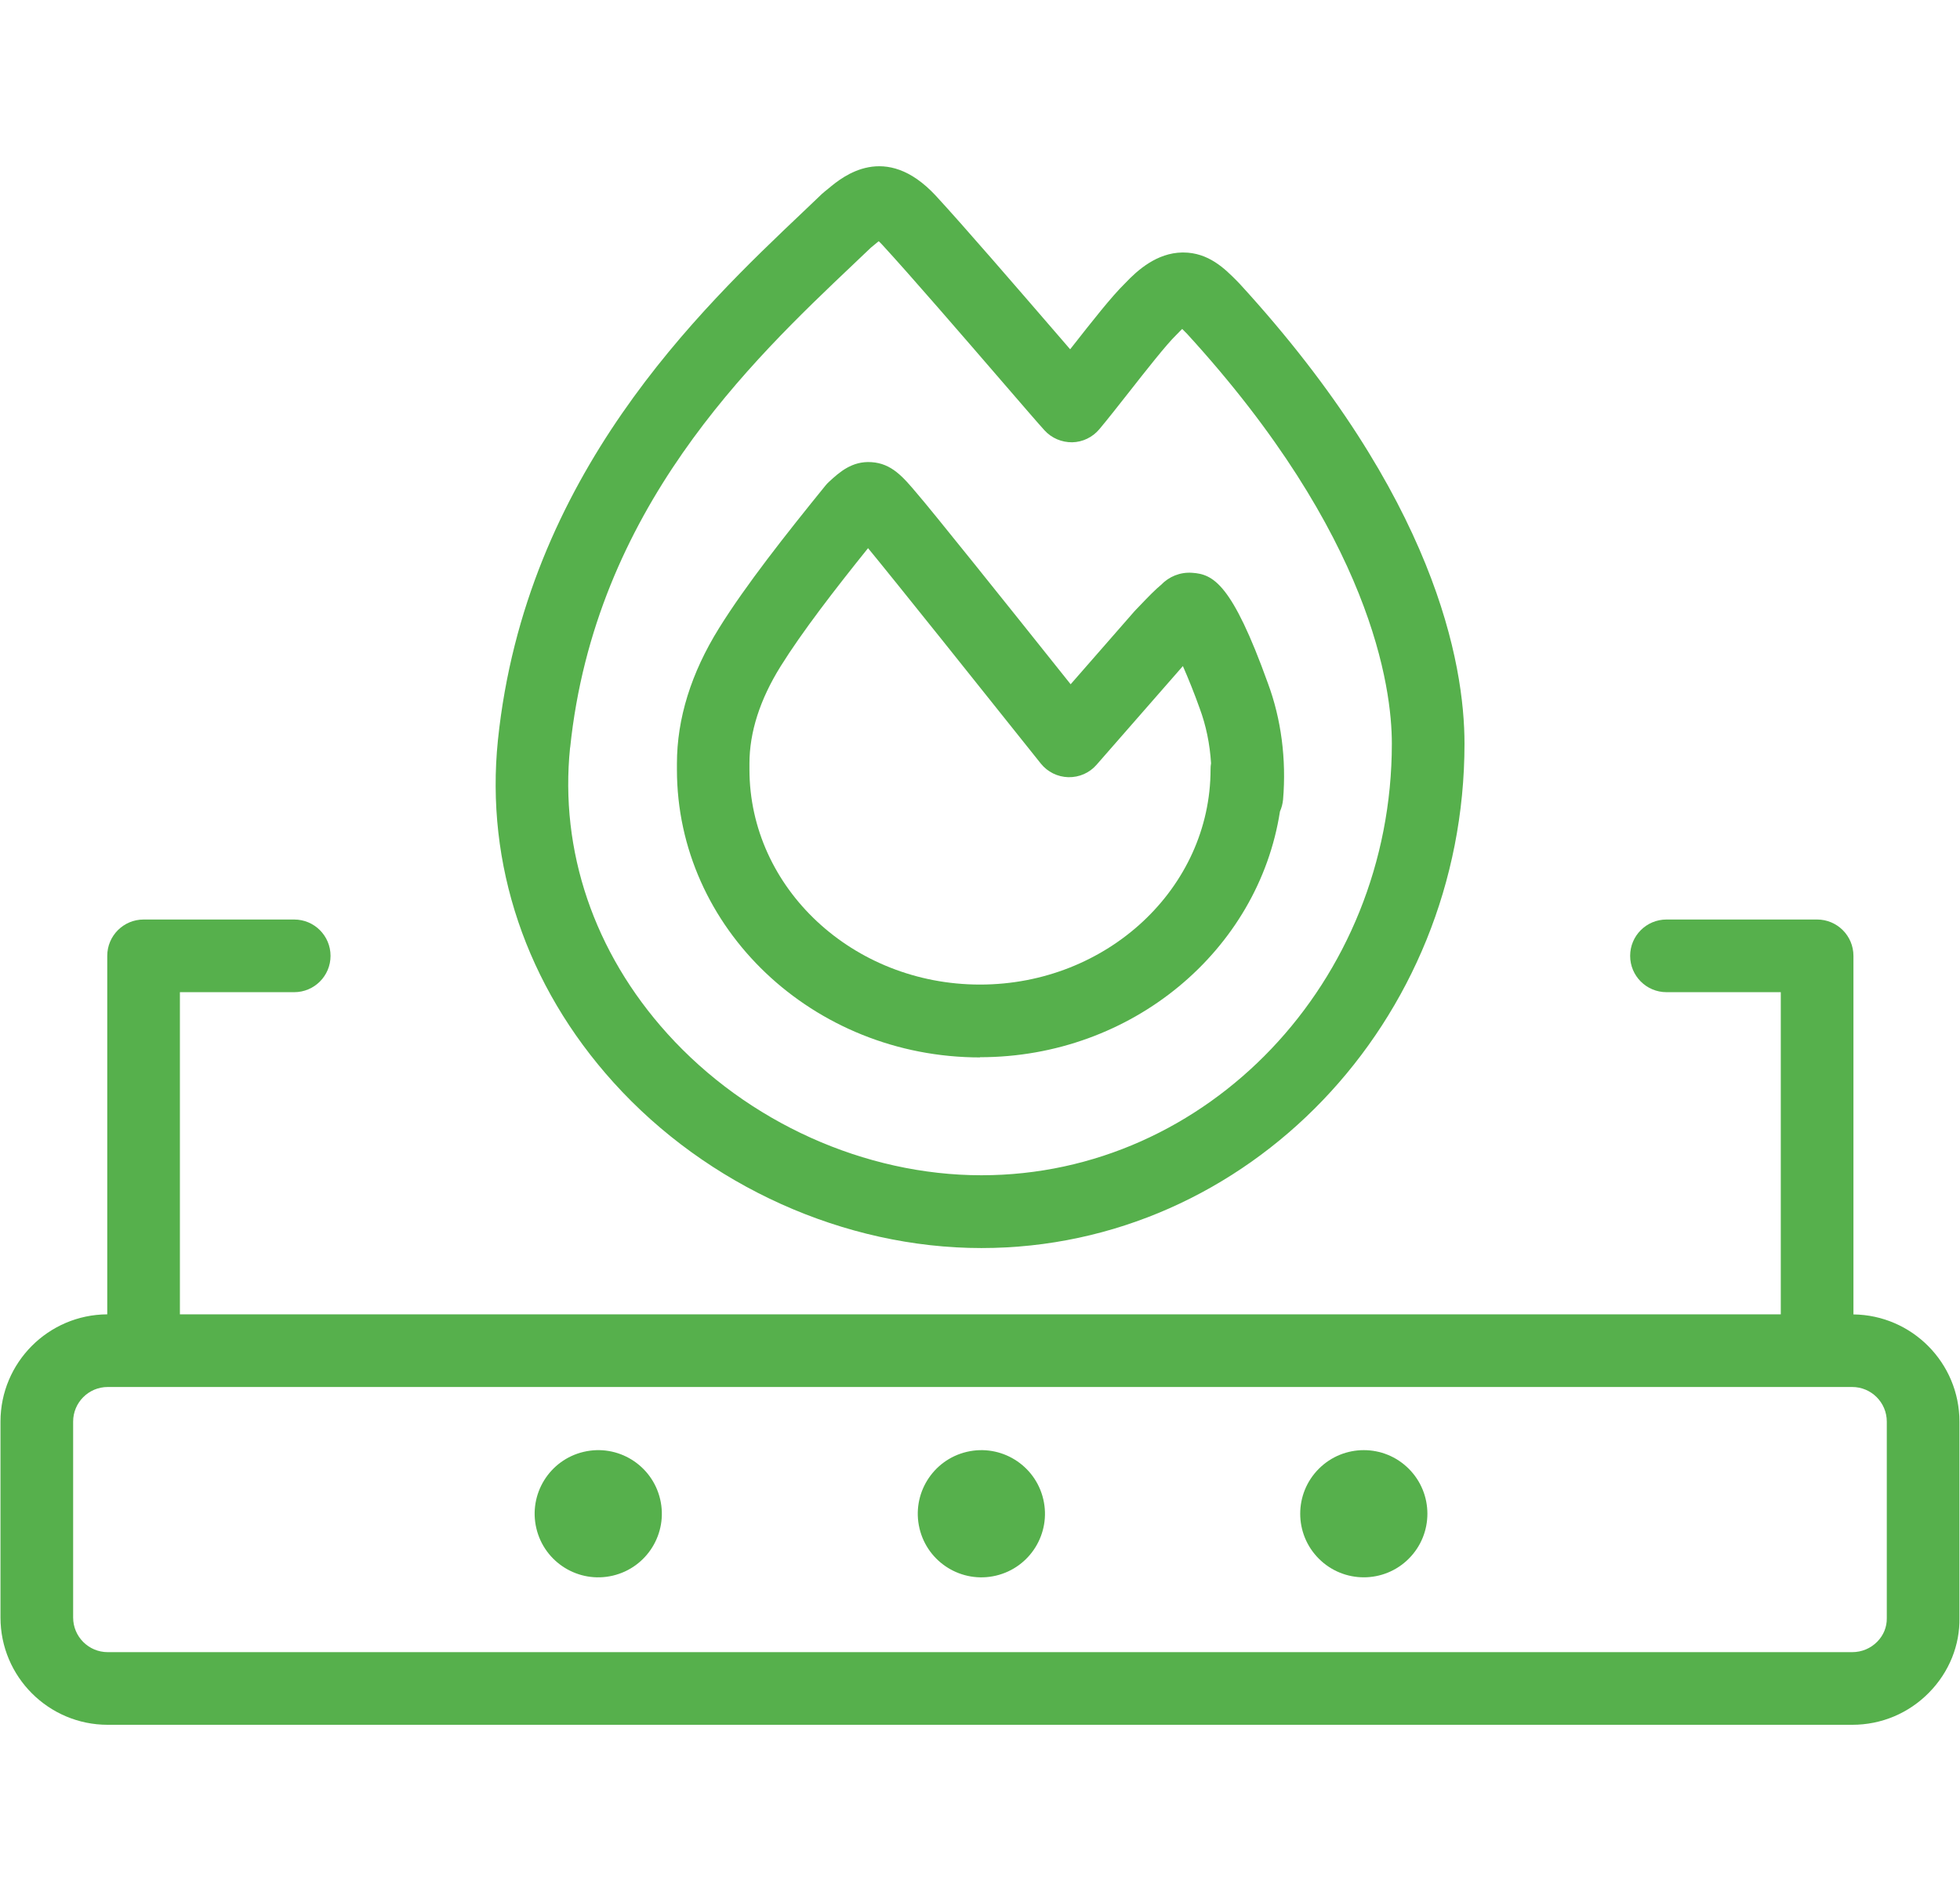 <svg xmlns="http://www.w3.org/2000/svg" viewBox="0 0 283.26 273.27" > <defs> <style> .lin-coupled { fill: #56b04c; } </style> </defs> <g class="lin-coupled"> <circle cx="86.47" cy="218.76" r="9.19" transform="translate(-47.95 25.72) rotate(-13.28)" /> <circle cx="141.84" cy="218.76" r="9.19" transform="translate(-46.47 38.44) rotate(-13.28)" /> <circle cx="197.1" cy="218.76" r="9.19" transform="translate(-96.96 203.45) rotate(-45)" /> <path d="M267.86,189.96v-51.82c0-2.9-2.35-5.25-5.25-5.25h-21.77c-2.9,0-5.25,2.35-5.25,5.25s2.35,5.25,5.25,5.25h16.52v46.56H26v-46.56h16.52c2.9,0,5.25-2.35,5.25-5.25s-2.35-5.25-5.25-5.25H20.75c-2.9,0-5.25,2.35-5.25,5.25v51.81c-8.51,.04-15.43,6.97-15.43,15.5v28.32c0,8.55,6.95,15.5,15.5,15.5h252.11c4.22,0,8.17-1.66,11.12-4.67,2.9-2.96,4.46-6.84,4.38-10.83v-28.32c0-8.49-6.86-15.39-15.32-15.49Zm3.45,47.29c-.96,.98-2.25,1.52-3.63,1.52H15.57c-2.76,0-5-2.24-5-5v-28.32c0-2.76,2.24-5,5-5h252.11c2.76,0,5,2.24,5,5v28.42c.02,1.25-.46,2.45-1.37,3.38Z" /> <path d="M141.84,180.37c38.49,0,69.81-32.69,69.81-72.88,0-11.57-4.21-35.59-32.44-66.42-.05-.06-.11-.11-.16-.17l-.31-.32c-1.72-1.73-4.07-4.09-7.75-4.09-.04,0-.09,0-.13,0-3.66,.06-6.45,2.53-8.25,4.44-1.95,1.9-4.74,5.46-7.7,9.23-.08,.11-.17,.21-.25,.32-.58-.67-1.2-1.39-1.83-2.12-5.71-6.61-13.52-15.67-17.61-20.1-7.29-7.82-13.43-2.73-15.44-1.06-.21,.17-.42,.35-.64,.52-.13,.1-.25,.21-.37,.32-.83,.8-1.71,1.63-2.61,2.49-15.04,14.26-40.22,38.13-44.2,76.43-1.84,17.94,4.09,35.51,16.71,49.48,13.52,14.98,33.41,23.93,53.18,23.93Zm-59.44-72.33c3.58-34.43,26.09-55.77,40.98-69.89,.86-.81,1.69-1.6,2.48-2.36,.21-.17,.42-.34,.62-.51,.15-.12,.33-.27,.51-.42,.15,.14,.33,.31,.53,.53,3.95,4.29,11.71,13.27,17.37,19.83,3.07,3.56,5.29,6.13,6.07,6.98,1.02,1.12,2.47,1.73,3.99,1.72,1.52-.03,2.94-.72,3.92-1.88,1.24-1.48,2.73-3.38,4.32-5.4,2.4-3.06,5.39-6.87,6.81-8.24,.07-.07,.13-.13,.2-.2,.25-.27,.47-.48,.65-.66,.15,.15,.31,.31,.44,.44l.25,.25c26.73,29.22,29.61,51.16,29.61,59.24,0,34.39-26.61,62.38-59.31,62.38-16.85,0-33.82-7.65-45.39-20.46-10.6-11.74-15.59-26.43-14.06-41.37Z" /> <path d="M141.63,152.79c21.99,0,40.24-15.46,43.35-35.52,.24-.53,.39-1.11,.45-1.72,.49-5.81-.27-11.64-2.19-16.8-5.2-14.47-7.93-15.77-10.96-15.97-1.72-.12-3.33,.54-4.49,1.75-.76,.62-1.7,1.57-3.17,3.11-.22,.23-.39,.41-.48,.5-.08,.08-.16,.17-.24,.26l-9.17,10.49c-9.8-12.29-20.11-25.16-22.17-27.53h0c-2.06-2.45-3.7-4.38-6.62-4.57-2.81-.19-4.64,1.47-6.1,2.81-.2,.18-.38,.37-.55,.58-5.71,7.04-11.53,14.41-15.38,20.61-4.03,6.48-6.08,13.06-6.08,19.58v.85c0,22.94,19.66,41.6,43.82,41.6Zm-33.32-42.44c0-4.52,1.51-9.24,4.49-14.03,3.13-5.02,7.82-11.09,12.65-17.1,3.43,4.15,16.61,20.64,24.96,31.12,.97,1.22,2.43,1.94,3.99,1.98,1.58,.03,3.05-.62,4.07-1.79l12.48-14.27c.8,1.82,1.67,3.98,2.42,6.09,.93,2.49,1.48,5.18,1.65,7.95-.05,.29-.07,.58-.07,.89,0,17.15-14.95,31.1-33.32,31.1s-33.32-13.95-33.32-31.1v-.85Z" /> </g> </svg>